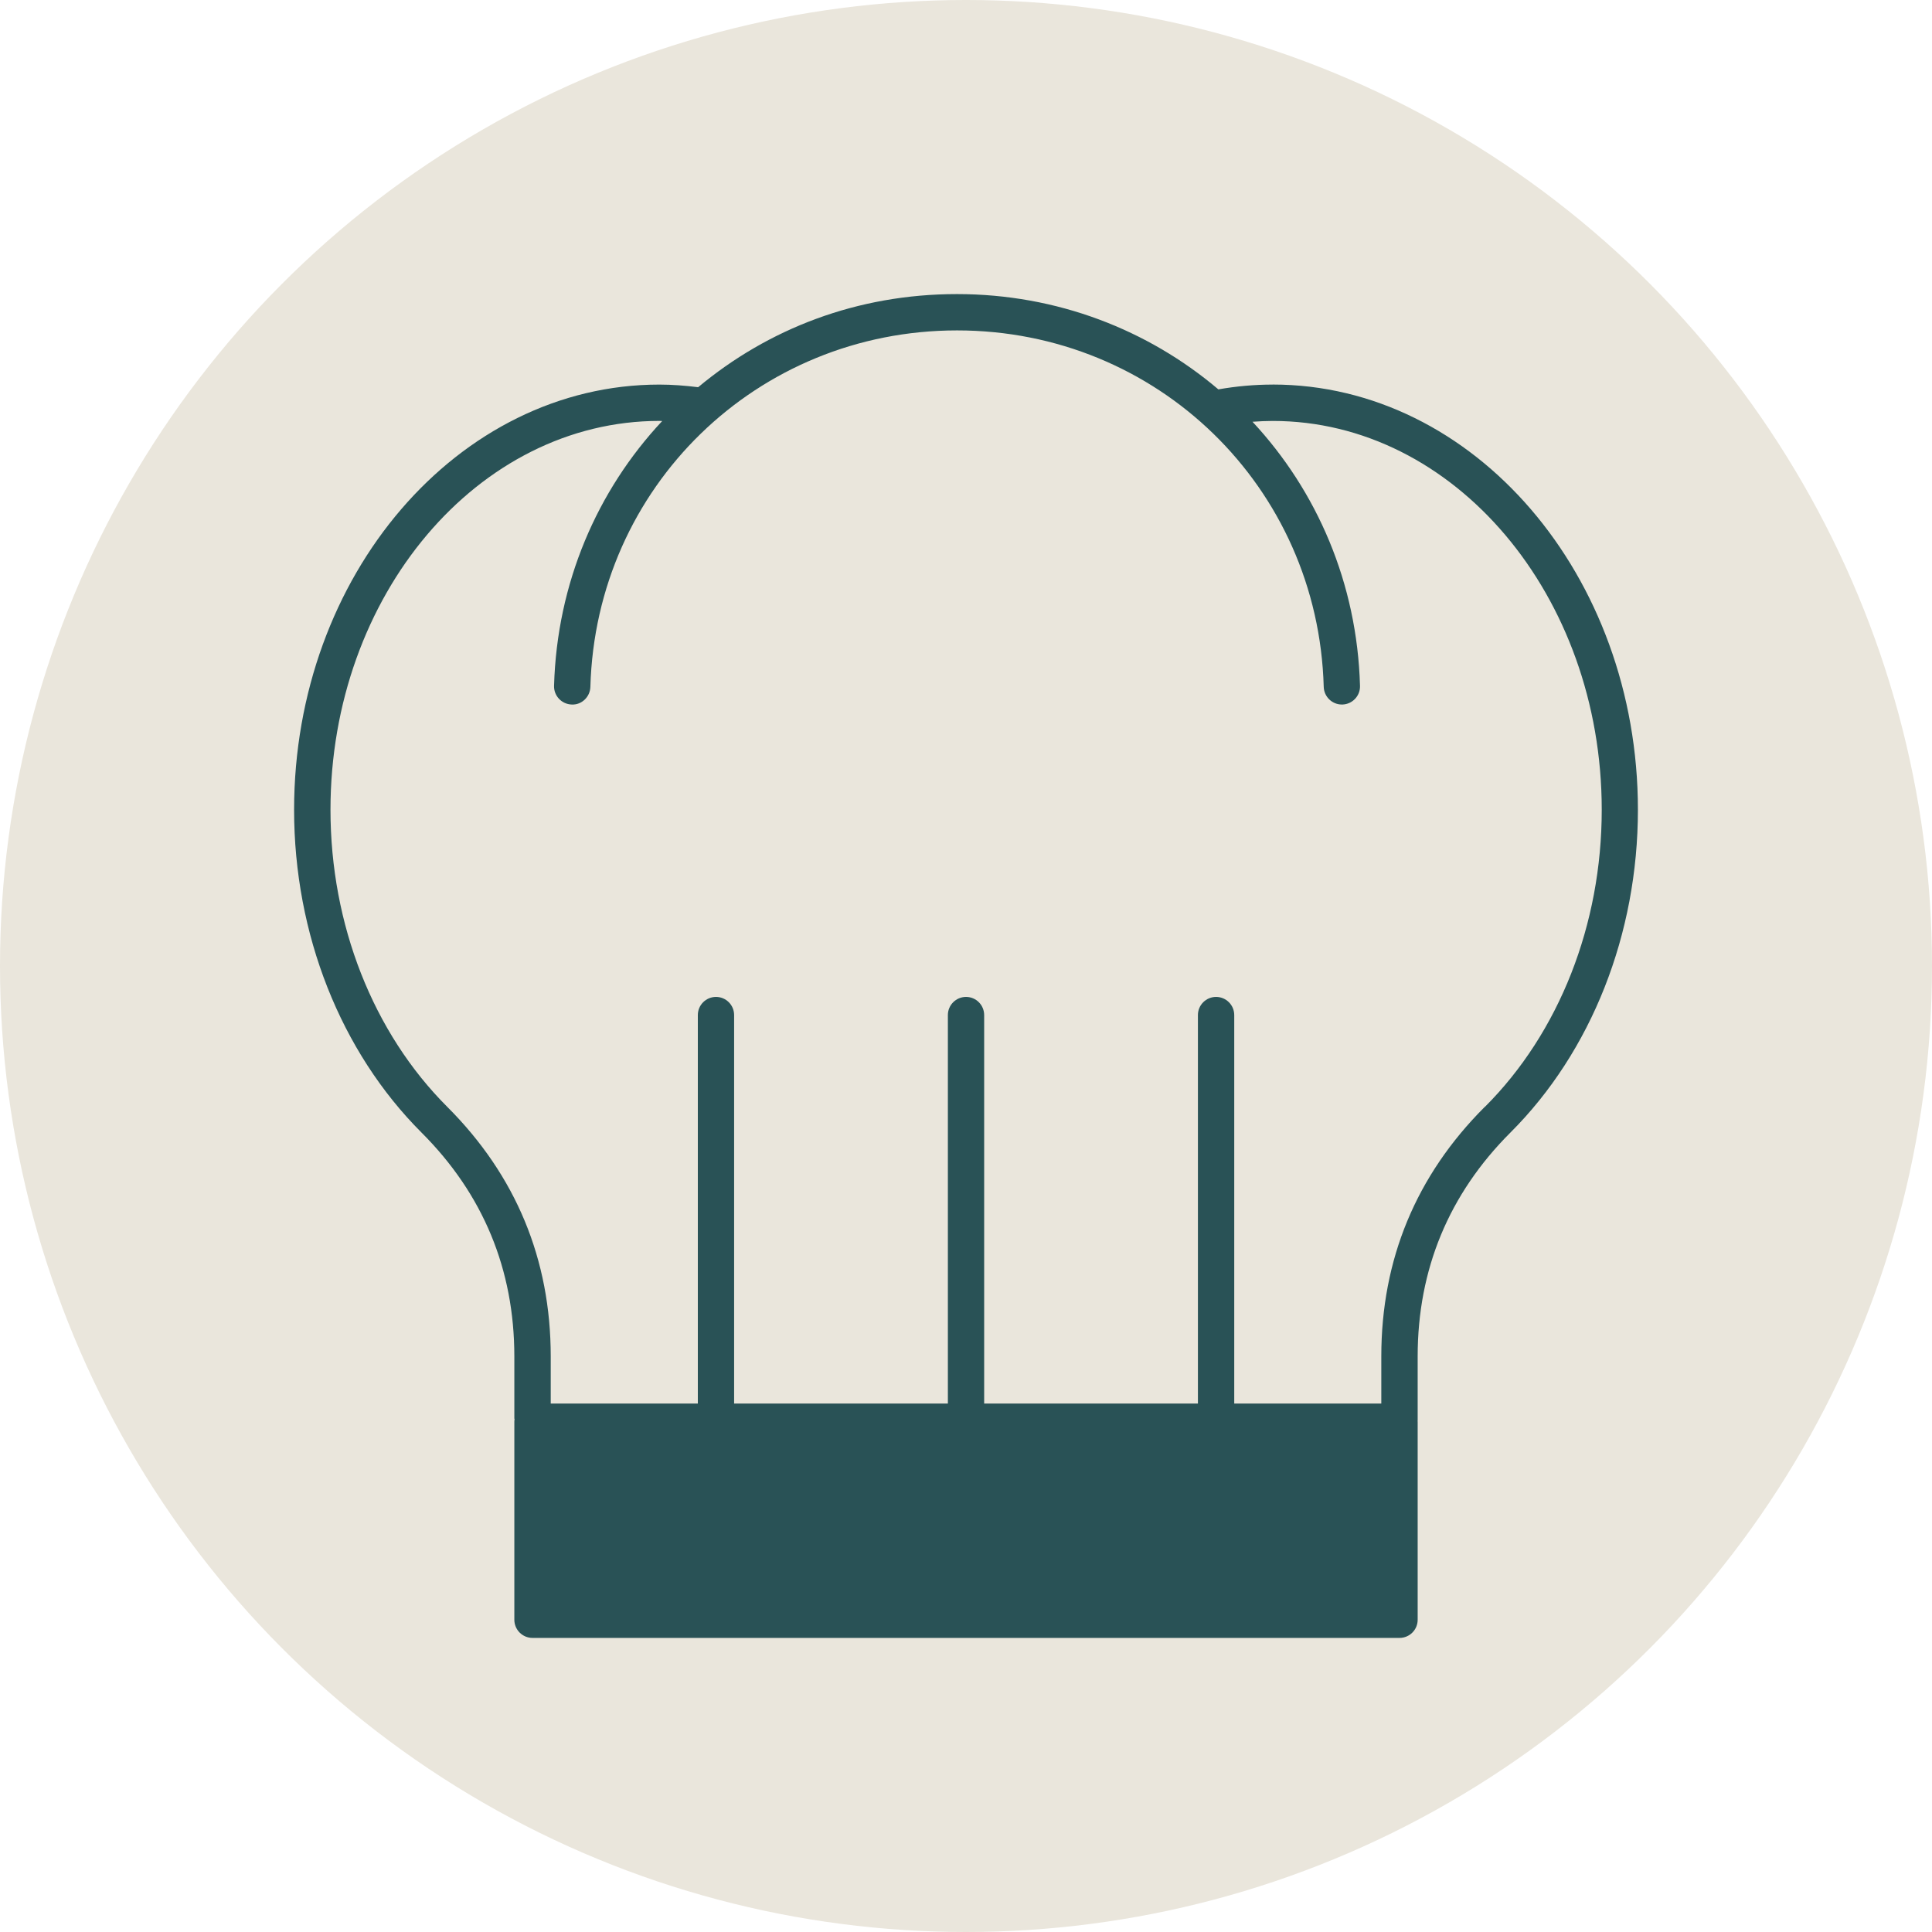 <svg viewBox="0 0 500 500" xmlns="http://www.w3.org/2000/svg" id="Ebene_2">
  <defs>
    <style>
      .cls-1, .cls-2 {
        fill: #295256;
      }

      .cls-2 {
        fill-rule: evenodd;
      }

      .cls-3 {
        fill: #eae6dc;
      }
    </style>
  </defs>
  <g data-sanitized-data-name="Ebene_1" data-name="Ebene_1" id="Ebene_1-2">
    <circle r="250" cy="250" cx="250" class="cls-3"></circle>
    <g>
      <rect height="51.26" width="223.57" y="367.93" x="137.96" class="cls-1"></rect>
      <path d="M384.25,286.46c-17.76,17.75-26.77,39.47-26.77,64.58v12.2h-38.06v-100.54c0-2.6-2.11-4.7-4.7-4.7s-4.7,2.1-4.7,4.7v100.54h-55.32v-100.54c0-2.6-2.1-4.7-4.69-4.7s-4.7,2.1-4.7,4.7v100.54h-55.32v-100.54c0-2.6-2.1-4.7-4.69-4.7s-4.7,2.1-4.7,4.7v100.54h-38.07v-12.2c0-25.1-9.01-46.83-26.77-64.58-19.21-19.19-30.23-47.21-30.23-76.89,0-55.49,38.18-100.64,85.13-100.64.23,0,.48.02.72.03-16.78,17.92-27.24,41.87-27.99,68.54-.07,2.59,1.97,4.75,4.57,4.83,2.57.14,4.76-1.97,4.83-4.57,1.44-51.73,43.12-92.25,94.9-92.25s93.45,40.52,94.89,92.25c.08,2.55,2.16,4.57,4.69,4.57.05,0,.09,0,.14,0,2.59-.07,4.64-2.24,4.56-4.83-.74-26.57-11.15-50.45-27.82-68.35,1.74-.12,3.48-.21,5.24-.21,46.94,0,85.14,45.15,85.14,100.64,0,29.68-11.02,57.7-30.25,76.89h0ZM357.49,414.49h-214.97v-41.86h214.97v41.86ZM329.36,99.53c-4.71,0-9.42.43-14.05,1.24-18.18-15.41-41.75-24.66-67.65-24.66s-48.9,9.02-66.98,24.1c-3.33-.41-6.69-.68-10.04-.68-52.12,0-94.53,49.36-94.53,110.04,0,32.16,12.03,62.6,32.99,83.55,15.93,15.91,24.01,35.41,24.01,57.92v16.13h.07c-.04.25-.07.5-.07.76v51.26c0,2.59,2.1,4.7,4.7,4.7h224.38c2.6,0,4.7-2.1,4.7-4.7v-51.26c0-.08-.02-.16-.03-.24h.03v-16.66c0-22.52,8.08-42.01,24-57.92,20.99-20.95,33-51.4,33-83.55,0-60.68-42.39-110.04-94.52-110.04h0Z" class="cls-2"></path>
    </g>
  </g>
</svg>